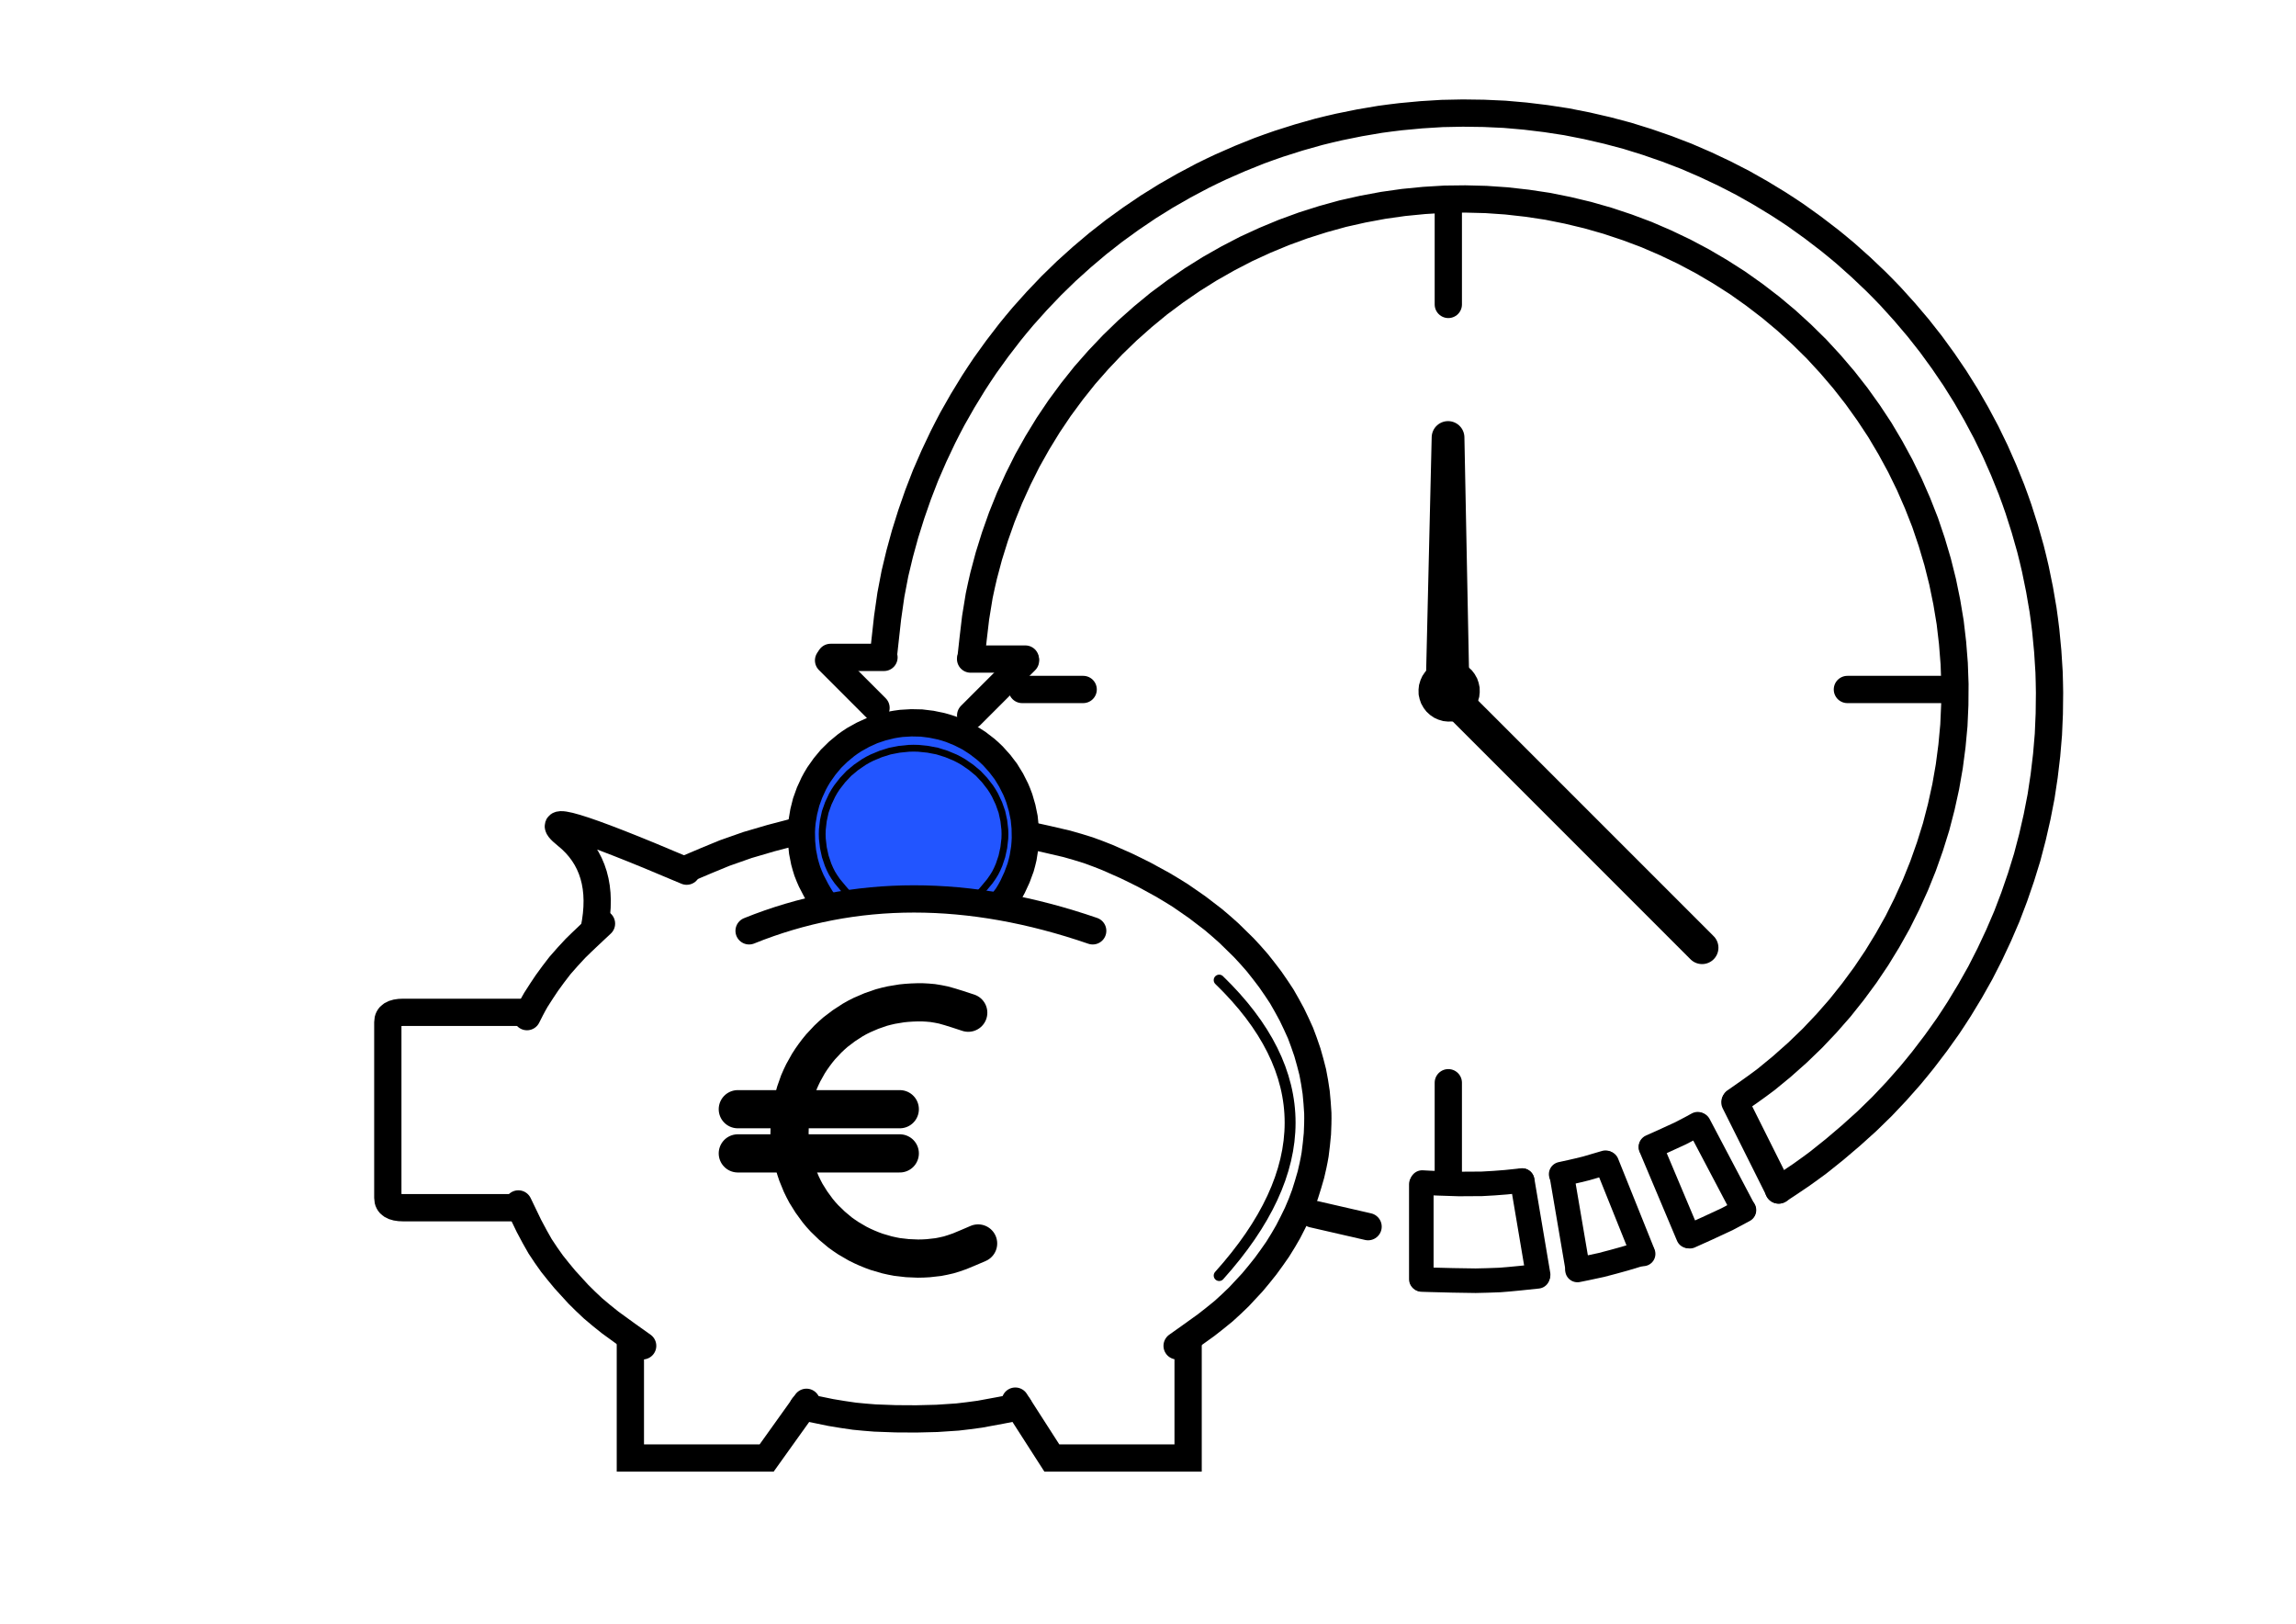 <svg xmlns="http://www.w3.org/2000/svg" id="svg44" version="1.1" viewBox="0 0 7016 4961" height="595.28" width="841.89">
  
  <defs id="defs44"></defs>
  <path id="path45" d="m 2513.688,2770.86 c -26.86,-37.142 -37.183,-57.456 -49.936,-98.272 -19.077,-61.054 -21.089,-133.279 -5.443,-195.375 31.973,-126.895 136.599,-228.496 263.141,-255.534 54.41,-11.626 119.602,-8.404 171.825,8.491 122.622,39.67 210.166,139.512 237.11,270.42 6.829,33.179 6.146,100.733 -1.382,136.592 -6.644,31.65 -19.958,69.443 -32.71,92.849 -14.399,26.428 -38.208,57.258 -43.094,55.8 -6.384,-1.905 -85.691,-11.227 -126.855,-14.911 -49.348,-4.417 -217.914,-4.373 -264.34,0.07 -19.478,1.863 -53.058,5.655 -74.622,8.425 -21.564,2.77 -44.331,5.626 -50.591,6.345 l -11.383,1.308 z" style="fill:#2255ff;fill-opacity:1;stroke-width:18.966;paint-order:markers fill stroke"></path>
  <g id="TimeCostSaving" stroke-linecap="round">
    <path style="stroke-width:83.339;stroke-dasharray:none" id="path1" stroke-linejoin="round" stroke-opacity="1" stroke-width="41.39" stroke="#000000" fill="none" d="m 2699.01,2006.92 c 2.55,-23.58 9.16,-83.36 13.22,-119.56 2.39,-17.9 7.41,-52.95 10.04,-70.09 2.99,-16.65 9.22,-49.25 12.46,-65.19 3.51,-15.25 10.75,-45.48 14.49,-60.45 3.96,-14.92 12.14,-44.75 16.37,-59.67 4.61,-15.13 14.1,-45.43 18.99,-60.59 5.15,-15.18 15.69,-45.41 21.07,-60.45 5.57,-14.84 16.88,-44.39 22.83,-58.98 6.2,-14.57 18.88,-43.7 25.36,-58.27 6.75,-14.55 20.44,-43.47 27.38,-57.84 7.12,-14.16 21.49,-42.31 29.01,-56.17 7.72,-13.83 23.45,-41.48 31.45,-55.29 8.26,-13.74 24.94,-41.03 33.37,-54.57 8.58,-13.3 25.89,-39.72 34.85,-52.71 9.16,-12.94 27.75,-38.78 37.19,-51.67 9.67,-12.79 29.16,-38.13 38.97,-50.68 9.94,-12.3 26.37,-32.47 40.29,-48.65 10.5,-11.91 31.76,-35.64 42.52,-47.46 10.98,-11.68 33.03,-34.79 44.11,-46.21 11.19,-11.17 33.82,-33.19 45.27,-44.05 11.72,-10.73 35.41,-32.08 47.38,-42.7 12.15,-10.44 36.52,-31.04 48.75,-41.21 12.3,-9.9 37.16,-29.37 49.72,-38.94 12.81,-9.43 38.66,-28.15 51.7,-37.44 13.18,-9.08 39.59,-26.96 52.82,-35.76 13.28,-8.51 40.09,-25.21 53.61,-33.39 13.75,-8.02 41.47,-23.89 55.44,-31.75 14.06,-7.61 42.19,-22.56 56.27,-29.9 19.05,-9.63 42.57,-20.75 56.9,-27.45 14.53,-6.51 43.81,-19.35 58.54,-25.68 14.78,-6.07 44.32,-17.92 59.08,-23.71 14.76,-5.59 44.56,-16.06 59.53,-21.2 15.16,-4.94 45.65,-14.59 60.98,-19.31 15.33,-4.46 45.94,-13.1 61.22,-17.28 15.25,-3.97 46.03,-11.18 61.48,-14.69 15.62,-3.3 46.98,-9.65 62.72,-12.72 15.7,-2.79 47.02,-8.12 62.65,-10.64 15.59,-2.29 46.99,-6.17 62.74,-8.03 15.89,-1.61 47.76,-4.59 63.73,-5.96 15.9,-1.11 47.58,-3.06 63.38,-3.91 10.18,-0.44 47.4,-1.09 63.27,-1.26 15.99,0.09 48,0.52 64.03,0.86 15.9,0.59 47.59,2.02 63.37,2.87 15.73,1.24 47.27,4.01 63.09,5.53 15.9,1.8 47.69,5.63 63.57,7.68 15.74,2.27 47.07,7.07 62.66,9.59 15.51,2.93 46.61,9.07 62.18,12.27 15.64,3.48 46.83,10.68 62.4,14.4 15.39,3.94 46,12.06 61.21,16.24 15.13,4.57 45.42,14 60.58,18.85 15.18,5.13 45.43,15.6 60.5,20.96 14.87,5.55 49.65,18.81 59.08,22.69 14.56,6.16 43.7,18.77 58.27,25.21 14.56,6.72 43.52,20.36 57.91,27.28 14.19,7.1 42.39,21.43 56.27,28.87 13.84,7.69 41.49,23.35 55.31,31.31 13.76,8.23 41.09,24.87 54.66,33.28 13.33,8.56 39.83,25.8 52.82,34.72 12.96,9.13 38.81,27.66 51.7,37.06 12.81,9.65 38.2,29.09 50.79,38.89 12.33,9.92 36.79,29.9 48.77,40.17 11.92,10.46 35.67,31.66 47.51,42.39 11.7,10.95 34.87,32.98 46.32,44.05 11.2,11.17 29.54,29.62 44.18,45.15 10.75,11.69 32.12,35.31 42.75,47.25 10.47,12.14 31.15,36.49 41.35,48.71 9.94,12.29 29.47,37.1 39.08,49.62 9.44,12.77 28.2,38.57 37.51,51.58 9.11,13.17 27.06,39.57 35.89,52.79 8.56,13.27 25.33,40.03 33.53,53.52 8.04,13.72 23.96,41.39 31.83,55.33 7.65,14.06 22.67,42.19 30.04,56.27 7.08,14.1 20.88,42.51 27.6,56.81 6.54,14.51 19.43,43.74 25.78,58.45 6.1,14.78 18.03,44.32 23.86,59.09 7.59,19.95 16.18,44.5 21.35,59.45 4.96,15.14 14.67,45.6 19.42,60.91 4.49,15.33 13.2,45.95 17.41,61.24 4.01,15.26 11.31,45.99 14.86,61.42 3.32,15.59 9.74,46.92 12.83,62.66 2.83,15.71 8.22,47.05 10.78,62.69 2.36,15.59 6.31,46.95 8.19,62.68 1.65,15.87 4.69,47.73 6.09,63.7 1.14,15.91 3.16,47.62 4.04,63.43 0.64,15.74 1.22,47.37 1.42,63.23 -0.05,15.97 -0.42,47.98 -0.73,64.01 -0.56,15.92 -1.93,47.64 -2.74,63.43 -0.62,10.18 -3.87,47.26 -5.36,63.06 -1.76,15.89 -5.53,47.68 -7.55,63.58 -2.25,15.76 -6.99,47.12 -9.47,62.73 -2.88,15.52 -8.93,46.6 -12.1,62.17 -3.45,15.62 -10.58,46.84 -14.28,62.42 -3.91,15.41 -11.95,46.07 -16.09,61.31 -4.53,15.12 -13.89,45.4 -18.71,60.56 -5.09,15.18 -15.51,45.46 -20.84,60.55 -5.52,14.89 -16.8,44.49 -22.54,59.18 -6.13,14.57 -18.67,43.7 -25.08,58.27 -6.69,14.57 -20.27,43.56 -27.17,57.98 -7.08,14.21 -23.9,47.42 -28.74,56.38 -7.65,13.85 -23.24,41.51 -31.17,55.32 -8.2,13.78 -24.79,41.15 -33.18,54.75 -8.54,13.36 -25.74,39.91 -34.6,52.94 -9.09,12.96 -27.55,38.83 -36.92,51.73 -9.62,12.83 -29.03,38.27 -38.8,50.88 -9.91,12.37 -29.83,36.92 -39.96,48.84 -10.3,11.85 -31.14,35.43 -41.68,47.17 -10.79,11.64 -32.68,34.79 -43.79,46.31 -11.43,11.41 -34.59,34 -46.32,45.18 -12.1,11.09 -36.72,33.27 -49.23,44.35 -12.65,10.88 -37.24,31.8 -49.18,41.84 -11.17,9.16 -36.4,29.34 -50.46,40.36 -14.17,10.68 -39.66,29.02 -51.79,37.59 -20.89,14.52 -61.05,40.92 -69.48,46.32"></path>
    <path style="stroke-width:75.005;stroke-dasharray:none" id="path2" stroke-linejoin="round" stroke-opacity="1" stroke-width="41.39" stroke="#000000" fill="none" d="m 5329.2,3697.29 c -9.7,5.35 -34.29,18.8 -51.67,27.72 -32.75,15.76 -89.45,41.3 -113.52,51.98"></path>
    <path style="stroke-width:75.005;stroke-dasharray:none" id="path3" stroke-linejoin="round" stroke-opacity="1" stroke-width="41.39" stroke="#000000" fill="none" d="m 5019.24,3829.22 c -10.67,3.22 -37.94,11.45 -54.55,16.46 -17.62,5 -52.13,14.46 -71.21,19.19 -24.56,5.65 -68.63,14.48 -73.08,15.38"></path>
    <path style="stroke-width:75.005;stroke-dasharray:none" id="path4" stroke-linejoin="round" stroke-opacity="1" stroke-width="41.39" stroke="#000000" fill="none" d="m 4698.82,3899.63 c -22.3,2.45 -86.1,9.24 -115.56,11.16 -19.65,0.96 -57.03,1.96 -74.05,2.25 -35.83,-0.1 -105.81,-1.86 -138.16,-2.85 -10.75,-0.33 -23.61,-0.72 -25.73,-0.79"></path>
    <path style="stroke-width:83.339;stroke-dasharray:none" id="path5" stroke-linejoin="round" stroke-opacity="1" stroke-width="41.39" stroke="#000000" fill="none" d="m 2967.26,2009.59 c 2.67,-24.7 9.36,-86.04 13.95,-122.16 2.54,-17.12 8.03,-50.78 10.98,-67.31 3.18,-15.92 10.05,-46.4 13.6,-61.38 3.82,-14.82 11.7,-44.37 15.77,-59.11 4.52,-15 13.89,-45.03 18.74,-60.06 5.16,-15.03 15.72,-44.91 21.12,-59.75 5.64,-14.61 17.34,-43.67 23.4,-58.11 6.39,-14.44 19.49,-43.29 26.19,-57.7 6.92,-14.2 20.98,-42.34 28.11,-56.28 7.54,-13.73 22.95,-41.15 30.82,-54.85 8.17,-13.63 24.71,-40.66 33.08,-54.05 8.55,-13.12 26.03,-39.11 34.97,-51.97 9.25,-12.8 28.06,-38.3 37.61,-51.01 9.72,-12.44 29.32,-37.04 39.2,-49.2 10.23,-11.86 31,-35.48 41.54,-47.24 10.83,-11.64 32.63,-34.63 43.6,-45.99 11.09,-11.06 33.6,-32.85 45.01,-43.57 11.72,-10.59 35.41,-31.63 47.4,-42.07 12.1,-10.15 36.38,-30.14 48.57,-39.98 12.47,-9.47 37.7,-28.26 50.46,-37.57 13.01,-9.13 39.11,-27.09 52.2,-35.92 13.15,-8.51 39.7,-25.14 53.09,-33.26 13.66,-7.92 41.21,-23.57 55.11,-31.29 13.94,-7.42 41.85,-21.92 55.82,-29.01 14.17,-6.67 42.75,-19.8 57.17,-26.26 14.62,-6.22 43.89,-18.37 58.53,-24.28 14.63,-5.59 44.05,-16.34 58.84,-21.49 15.01,-4.92 45.22,-14.5 60.41,-19.16 15.18,-4.35 45.5,-12.74 60.63,-16.77 15.25,-3.58 45.94,-10.48 61.38,-13.79 15.6,-3.05 46.75,-8.85 62.31,-11.59 15.47,-2.43 46.48,-6.82 62.02,-8.79 15.7,-1.68 47.24,-4.77 63.07,-6.17 15.76,-1.1 47.15,-3 62.8,-3.8 15.66,-0.33 47.11,-0.7 62.9,-0.73 15.89,0.26 47.57,1.07 63.35,1.62 15.64,0.84 46.89,2.99 62.5,4.3 15.71,1.62 47.2,5.15 62.97,7.07 15.64,2.2 46.75,6.87 62.22,9.34 15.38,2.94 46.22,9.12 61.68,12.37 15.49,3.55 46.3,10.93 61.63,14.75 15.12,4.08 45.24,12.68 60.23,17.2 15.04,4.85 45.1,14.86 60.14,20.01 14.84,5.41 44.29,16.44 58.9,22.08 14.44,6.06 43.33,18.52 57.77,24.91 14.41,6.7 43.02,20.33 57.21,27.25 13.95,7.13 41.62,21.81 55.35,29.35 13.69,7.87 41.02,23.9 54.65,32.07 13.4,8.37 39.91,25.29 53.04,33.84 12.86,8.94 38.52,27.13 51.32,36.38 12.7,9.56 37.85,28.83 50.3,38.55 12.15,9.88 36.17,29.99 48.03,40.22 11.76,10.54 35.16,31.91 46.79,42.73 11.36,10.98 33.78,33.04 44.84,44.13 10.73,11.42 32.04,34.54 42.64,46.26 10.44,11.98 31.03,36.06 41.18,48.16 9.84,12.19 29.15,36.85 38.62,49.32 9.32,12.76 27.76,38.53 36.89,51.53 8.83,13.1 26.17,39.34 34.68,52.49 8.12,13.39 24.16,40.45 32.09,54.11 7.72,13.89 22.86,41.73 30.27,55.67 7.09,13.97 20.85,42.11 27.53,56.28 6.45,14.41 19.13,43.45 25.36,58.07 5.92,14.65 17.42,43.92 23.01,58.55 5.16,14.79 15.23,44.59 20.14,59.6 4.67,15.19 13.68,45.57 18.03,60.75 4.04,15.14 11.65,45.52 15.23,60.77 3.32,15.44 9.68,46.48 12.73,62.08 2.75,15.55 7.91,46.58 10.34,62.05 1.97,15.54 5.62,46.78 7.31,62.48 1.4,15.84 3.9,47.42 5.01,63.18 0.79,15.64 1.92,46.94 2.25,62.6 0.04,15.79 -0.19,47.48 -0.45,63.37 -0.55,15.79 -1.94,47.21 -2.79,62.85 -1.3,15.61 -4.23,46.93 -5.84,62.64 -1.92,15.77 -6.04,47.19 -8.24,62.83 -2.47,15.47 -7.88,46.32 -10.81,61.71 -3.25,15.45 -10.05,46.4 -13.61,61.89 -3.82,15.32 -11.72,45.77 -15.8,60.89 -4.52,15 -13.89,45.02 -18.74,60.05 -5.16,15.04 -15.72,44.91 -21.12,59.75 -5.63,14.62 -17.33,43.67 -23.4,58.11 -6.39,14.44 -19.48,43.3 -26.19,57.71 -6.92,14.2 -20.97,42.34 -28.11,56.28 -7.54,13.73 -22.95,41.15 -30.81,54.84 -8.17,13.64 -24.71,40.66 -33.08,54.06 -8.55,13.12 -26.04,39.11 -34.98,51.97 -9.25,12.8 -28.06,38.3 -37.61,51 -9.72,12.45 -29.32,37.05 -39.2,49.21 -10.14,11.8 -30.71,35.29 -41.14,46.97 -10.71,11.56 -32.45,34.52 -43.48,45.92 -11.35,11.23 -34.24,33.3 -45.78,44.14 -11.92,10.79 -36.07,32.22 -48.3,42.87 -12.01,10.06 -35.71,29.54 -47.42,38.95 -30.72,23.51 -77.17,55.7 -93.57,67.03"></path>
    <path style="stroke-width:75.005;stroke-dasharray:none" id="path6" stroke-linejoin="round" stroke-opacity="1" stroke-width="41.39" stroke="#000000" fill="none" d="m 5187.75,3434.84 c -9.82,5.42 -31.34,17.23 -52.59,27.91 -31.23,14.72 -77.57,35.4 -90.26,41.03"></path>
    <path style="stroke-width:75.005;stroke-dasharray:none" id="path7" stroke-linejoin="round" stroke-opacity="1" stroke-width="41.39" stroke="#000000" fill="none" d="m 4905.97,3552.52 c -11.85,3.56 -41.22,12.3 -58.57,17.18 -27.63,7.25 -72.1,16.76 -76.87,17.76"></path>
    <path style="stroke-width:75.005;stroke-dasharray:none" id="path8" stroke-linejoin="round" stroke-opacity="1" stroke-width="41.39" stroke="#000000" fill="none" d="m 4651.01,3606.94 c -9.67,1.01 -33.94,3.56 -48.55,5.1 -17.6,1.7 -54.77,4.21 -74.32,5 -17.28,0.33 -52.29,0.54 -70.01,0.44 -33.6,-0.99 -94.75,-2.93 -112.13,-4.38"></path>
    <path style="stroke-width:83.339;stroke-dasharray:none" id="path9" stroke-linejoin="round" stroke-opacity="1" stroke-width="41.39" stroke="#000000" fill="none" d="m 4180.53,3747.85 c -27.23,-6.26 -92.96,-21.36 -131.47,-30.2 -13.61,-3.13 -32.3,-7.42 -37.38,-8.59"></path>
    <path style="stroke-width:83.339;stroke-dasharray:none" id="path10" stroke-linejoin="round" stroke-opacity="1" stroke-width="41.39" stroke="#000000" fill="none" d="M 2701.19,2008.54 H 2538.04"></path>
    <path style="stroke-width:83.339;stroke-dasharray:none" id="path11" stroke-linejoin="round" stroke-opacity="1" stroke-width="41.39" stroke="#000000" fill="none" d="m 2531.88,2017.77 145.01,145.01"></path>
    <path style="stroke-width:83.339;stroke-dasharray:none" id="path12" stroke-linejoin="round" stroke-opacity="1" stroke-width="41.39" stroke="#000000" fill="none" d="m 2965.92,2013.67 h 167.26"></path>
    <path style="stroke-width:83.339;stroke-dasharray:none" id="path13" stroke-linejoin="round" stroke-opacity="1" stroke-width="41.39" stroke="#000000" fill="none" d="m 2966.07,2185.91 167.62,-167.62"></path>
    <path style="stroke-width:75.005;stroke-dasharray:none" id="path14" stroke-linejoin="round" stroke-opacity="1" stroke-width="41.39" stroke="#000000" fill="none" d="m 4343.2,3618.4 v 289.8"></path>
    <path style="stroke-width:83.339;stroke-dasharray:none" id="path15" stroke-linejoin="round" stroke-opacity="1" stroke-width="66.22" stroke="#000000" fill="none" d="M 4425.71,634.38 V 930.11"></path>
    <path style="stroke-width:83.339;stroke-dasharray:none" id="path16" stroke-linejoin="round" stroke-opacity="1" stroke-width="66.22" stroke="#000000" fill="none" d="m 4425.7,3308.11 v 281.24"></path>
    <path style="stroke-width:83.339;stroke-dasharray:none" id="path17" stroke-linejoin="round" stroke-opacity="1" stroke-width="66.22" stroke="#000000" fill="none" d="m 3123.41,2106.58 h 186.48"></path>
    <path style="stroke-width:83.339;stroke-dasharray:none" id="path18" stroke-linejoin="round" stroke-opacity="1" stroke-width="66.22" stroke="#000000" fill="none" d="m 5645.24,2106.59 h 314.98"></path>
    <path style="stroke-width:100.007;stroke-dasharray:none" id="path19" stroke-linejoin="round" stroke-opacity="1" stroke-width="66.22" stroke="#000000" fill="none" d="m 4406.84,2099.01 18.06,-762.36 15.05,762.8"></path>
    <path style="stroke-width:100.007;stroke-dasharray:none" id="path20" stroke-linejoin="round" stroke-opacity="1" stroke-width="66.22" stroke="#000000" fill="none" d="M 5201.15,2895.61 4432.51,2126.97"></path>
    <path style="stroke-width:100.007;stroke-dasharray:none" id="path21" stroke-linejoin="round" stroke-opacity="1" stroke-width="41.39" stroke="#000000" fill="none" d="m 4384.71,2116.04 c -0.32,-3 0.03,-10.25 0.67,-13.71 0.65,-3.35 3.19,-9.8 4.85,-12.78 1.89,-3.35 5.65,-8.06 8.49,-10.65 2.54,-2.28 8.27,-6.19 11.39,-7.57 3.23,-1.39 10.22,-3.35 13.21,-3.7 3,-0.32 10.24,0.03 13.71,0.67 3.35,0.65 9.8,3.19 12.78,4.85 3.35,1.89 8.06,5.65 10.65,8.49 2.28,2.54 6.18,8.27 7.56,11.39 1.4,3.23 3.36,10.22 3.7,13.21 0.33,3 -0.02,10.24 -0.67,13.71 -0.65,3.35 -3.18,9.8 -4.84,12.78 -1.9,3.35 -5.65,8.06 -8.49,10.65 -2.54,2.28 -8.27,6.18 -11.39,7.56 -3.23,1.4 -10.22,3.36 -13.21,3.7 -3,0.33 -10.25,-0.02 -13.71,-0.67 -3.35,-0.65 -9.8,-3.18 -12.78,-4.84 -3.35,-1.9 -8.06,-5.65 -10.65,-8.49 -2.28,-2.54 -6.19,-8.27 -7.56,-11.39 -1.4,-3.23 -3.36,-10.22 -3.71,-13.21 z"></path>
    <path style="stroke-width:75.005;stroke-dasharray:none" id="path22" stroke-linejoin="round" stroke-opacity="1" stroke-width="41.39" stroke="#000000" fill="none" d="m 4651.66,3607.21 48.5,287.31"></path>
    <path style="stroke-width:75.005;stroke-dasharray:none" id="path23" stroke-linejoin="round" stroke-opacity="1" stroke-width="41.39" stroke="#000000" fill="none" d="m 4772.3,3589.8 48.51,284.82"></path>
    <path style="stroke-width:75.005;stroke-dasharray:none" id="path24" stroke-linejoin="round" stroke-opacity="1" stroke-width="41.39" stroke="#000000" fill="none" d="m 4909.74,3554.04 111.31,277.05"></path>
    <path style="stroke-width:75.005;stroke-dasharray:none" id="path25" stroke-linejoin="round" stroke-opacity="1" stroke-width="41.39" stroke="#000000" fill="none" d="m 5045,3505.53 114.11,270.83"></path>
    <path style="stroke-width:75.005;stroke-dasharray:none" id="path26" stroke-linejoin="round" stroke-opacity="1" stroke-width="41.39" stroke="#000000" fill="none" d="m 5191.14,3436.5 137.12,260.26"></path>
    <path style="stroke-width:83.339;stroke-dasharray:none" id="path27" stroke-linejoin="round" stroke-opacity="1" stroke-width="41.39" stroke="#000000" fill="none" d="m 5301.52,3367.79 134.02,268.03"></path>
    <path style="stroke-width:83.339;stroke-dasharray:none" id="path28" stroke-linejoin="round" stroke-opacity="1" stroke-width="50" stroke="#000000" fill="none" d="m 3139.15,2550.83 c 24.27,5.29 93.33,20.44 120.76,27.38 17.38,4.68 50.47,14.53 66.12,19.69 15.3,5.35 44.86,16.63 59.13,22.55 14.06,6.08 41.94,18.41 55.76,24.67 13.65,6.4 42.37,20.68 56.67,27.93 14.13,7.53 42.11,22.83 55.98,30.6 13.48,7.96 43.14,25.84 53.33,32.5 13.06,8.81 38.97,26.76 51.82,35.89 12.57,9.39 37.26,28.32 49.38,37.86 14.48,11.84 35.5,30.5 47.29,41.13 11.5,10.96 34.1,33.1 45.2,44.28 10.72,11.27 29.22,31.49 41.78,46.41 10.12,12.42 29.78,37.75 39.29,50.63 9.22,12.91 30.83,44.94 35.1,51.96 8.05,13.59 23.45,41.22 30.79,55.26 7.07,14.14 20.27,42.41 26.39,56.55 3.8,9.07 16.31,44.02 21.16,59.03 4.58,15.14 12.75,45.4 16.34,60.48 3.37,15.14 8.4,46.3 10.48,62.09 1.76,15.89 4.27,47.68 5.02,63.47 0.5,19.18 -0.33,47.15 -1.25,62.98 -1.26,15.9 -4.77,47.67 -7.01,63.4 -3.49,21.24 -8.99,45.98 -12.75,61.08 -4.09,15.14 -13.22,45.37 -18.21,60.32 -7.82,21.95 -13.72,36.7 -23.09,57.77 -6.59,14.14 -20.72,42.38 -28.18,56.35 -7.7,13.81 -21.92,37.97 -32.3,53.87 -8.77,12.96 -27.21,38.79 -36.84,51.61 -9.83,12.67 -30.08,37.51 -40.34,49.46 -10.07,11.11 -30.61,33.15 -41.07,44.08 -10.8,10.81 -34.07,32.63 -46.6,43.67 -13.11,11.11 -39.94,32.29 -53.68,42.87 -29.7,21.65 -73.31,52.47 -88.62,63.29"></path>
    <path style="stroke-width:83.339;stroke-dasharray:none" id="path29" stroke-linejoin="round" stroke-opacity="1" stroke-width="50" stroke="#000000" fill="none" d="m 3113.53,4298.26 c -23.97,4.74 -83.65,16.45 -119.95,22.65 -17.93,2.68 -51.69,6.82 -67.65,8.55 -15.83,1.28 -47.37,3.37 -63.08,4.19 -15.68,0.51 -47.08,1.29 -62.79,1.56 -15.75,0.03 -47.27,-0.15 -63.04,-0.36 -15.8,-0.45 -47.43,-1.62 -63.25,-2.34 -15.79,-1.05 -47.29,-3.83 -63.01,-5.56 -16.98,-2.18 -53.58,-7.88 -71.93,-11.19 -32.55,-6.68 -75.04,-15.43 -84.98,-17.5"></path>
    <path style="stroke-width:83.339;stroke-dasharray:none" id="path30" stroke-linejoin="round" stroke-opacity="1" stroke-width="50" stroke="#000000" fill="none" d="m 1963.76,4111.94 c -20.2,-14.28 -70.31,-49.81 -99.18,-71.28 -13.59,-10.55 -39.89,-32.11 -52.56,-43.16 -12.09,-10.98 -34.49,-32.69 -45.09,-43.55 -10.32,-10.99 -30.7,-33.32 -40.77,-44.66 -10.16,-11.94 -29.85,-36.14 -39.38,-48.39 -9.33,-12.54 -27.51,-39.05 -36.36,-53.02 -6.37,-10.46 -25.64,-45.51 -33.96,-61.82 -13.72,-28.47 -30.01,-62.27 -32.58,-67.6"></path>
    <path style="stroke-width:83.339;stroke-dasharray:none" id="path31" stroke-linejoin="round" stroke-opacity="1" stroke-width="50" stroke="#000000" fill="none" d="m 1610.27,3106.14 c 4.81,-9.59 17.12,-34.19 26.94,-50.89 10.54,-16.96 25.82,-39.95 33.95,-51.92 9.08,-12.94 29.04,-39.81 39.87,-53.28 11.39,-13.49 35.01,-39.66 47.34,-52.5 19.03,-19.06 65.74,-62.67 79.58,-75.58"></path>
    <path style="stroke-width:83.339;stroke-dasharray:none" id="path32" stroke-linejoin="round" stroke-opacity="1" stroke-width="50" stroke="#000000" fill="none" d="m 2106.2,2651.52 c 21.13,-9.03 82.32,-35.08 108.1,-45.17 17.4,-6.39 52.33,-18.68 69.85,-24.57 17.73,-5.45 53.55,-15.94 71.63,-20.99 29.76,-7.81 67.63,-17.75 75.76,-19.88"></path>
    <path id="path33" stroke-linejoin="miter" stroke-opacity="1" stroke-width="50" stroke="#000000" fill="none" d="m 2342.59,4454.75 h -416.4 v -356.26"></path>
    <path style="stroke-width:83.339;stroke-dasharray:none" id="path34" stroke-linejoin="miter" stroke-opacity="1" stroke-width="50" stroke="#000000" fill="none" d="m 3630.59,4098.49 v 356.26 h -416.4 l -111.67,-173.84"></path>
    <path style="stroke-width:83.339;stroke-dasharray:none" id="path35" stroke-linejoin="miter" stroke-opacity="1" stroke-width="50" stroke="#000000" fill="none" d="m 2464.31,4284.54 -121.72,170.21 h -416.4 v -356.26"></path>
    <path style="stroke-width:83.339;stroke-dasharray:none" id="path36" stroke-linejoin="round" stroke-opacity="1" stroke-width="50" stroke="#000000" fill="none" d="m 1585.45,3690.01 q -176.75,0 -353.5,0 -46.95,0 -46.95,-29.85 0,-268.65 0,-537.3 0,-29.85 46.95,-29.85 189.48,0 378.96,0"></path>
    <path style="stroke-width:83.339;stroke-dasharray:none" id="path37" stroke-linejoin="round" stroke-opacity="1" stroke-width="50" stroke="#000000" fill="none" d="m 1815.44,2839.96 q 39.11,-189.05 -84.53,-288.14 -123.64,-99.09 367.3,109.88"></path>
    <path style="stroke-width:83.339;stroke-dasharray:none" id="path38" stroke-linejoin="round" stroke-opacity="1" stroke-width="50" stroke="#000000" fill="none" d="m 2526.69,2767.17 c -3.17,-3.5 -11.63,-12.84 -17.13,-20.97 -3.12,-4.63 -11.67,-19.16 -15.22,-25.38 -3.91,-7.22 -11.65,-21.91 -15.25,-29.35 -3.39,-7.39 -8.52,-19.39 -12.23,-29.57 -2.49,-7.43 -6.81,-22.27 -8.65,-29.68 -1.68,-7.41 -4.6,-22.26 -5.84,-29.7 -0.71,-4.51 -2.55,-22.71 -3.08,-30.39 -0.37,-7.73 -0.66,-23.24 -0.58,-30.94 0.25,-7.66 0.91,-19.72 2.15,-30.44 1.04,-7.6 3.59,-22.82 5.1,-30.44 1.65,-7.56 5.39,-22.46 7.48,-29.81 1.25,-4.26 7.54,-21.61 10.4,-28.76 3.01,-7.13 9.48,-21.23 12.9,-28.13 3.54,-6.79 9.38,-17.36 15.15,-26.49 4.22,-6.39 13.13,-19.01 17.79,-25.22 4.78,-6.09 14.61,-17.89 19.67,-23.6 2.98,-3.3 16.18,-16.21 21.86,-21.41 5.81,-5.11 17.75,-15.01 23.82,-19.74 6.14,-4.59 15.98,-11.58 25.14,-17.3 6.59,-3.92 20.08,-11.42 26.98,-15 6.94,-3.41 20.92,-9.78 27.96,-12.73 4.12,-1.68 21.61,-7.58 28.98,-9.8 7.45,-2.09 22.51,-5.82 30.03,-7.45 7.52,-1.47 19.43,-3.5 30.16,-4.68 7.63,-0.68 23.04,-1.58 30.81,-1.81 7.74,-0.06 23.1,0.26 30.72,0.66 4.44,0.27 22.75,2.55 30.36,3.74 7.62,1.36 22.8,4.52 30.29,6.32 7.41,1.94 19.02,5.28 29.2,8.87 7.17,2.7 21.45,8.57 28.54,11.74 7.01,3.3 20.7,10.26 27.4,13.93 3.87,2.16 19.39,12.16 25.73,16.54 6.28,4.52 18.58,13.97 24.54,18.83 5.84,4.97 14.85,13.01 22.46,20.67 5.3,5.54 15.61,17.03 20.63,22.96 4.88,6.01 14.2,18.22 18.64,24.43 2.55,3.63 12.19,19.37 16,26.07 3.69,6.8 10.68,20.64 13.95,27.62 3.1,7 7.73,18.16 11.27,28.36 2.36,7.29 6.67,22.11 8.61,29.63 1.79,7.53 4.89,22.58 6.2,30.1 0.72,4.38 2.58,22.75 3.11,30.43 0.37,7.73 0.66,23.24 0.58,30.94 -0.25,7.66 -0.92,19.77 -2.08,30.35 -0.98,7.52 -3.38,22.57 -4.82,30.09 -1.63,7.53 -5.49,22.59 -7.73,30.12 -1.43,4.61 -7.98,22.32 -11.04,29.79 -3.25,7.51 -10.04,22.14 -13.37,28.88 -3.27,6.36 -10.82,20.19 -16.48,28.54 -3.46,5.06 -13.57,17.71 -16.85,21.83"></path>
    <path style="stroke-width:83.339;stroke-dasharray:none" id="path39" stroke-linejoin="round" stroke-opacity="1" stroke-width="50" stroke="#000000" fill="none" d="m 2289.01,2844.01 q 483,-195 1050,0"></path>
    <path style="stroke-width:20.835;stroke-dasharray:none" id="path40" stroke-linejoin="round" stroke-opacity="1" stroke-width="17.921" stroke="#000000" fill="none" d="m 2594.078,2734.303 c -7.319,-8.367 -27.926,-32.069 -35.522,-41.887 -6.441,-8.819 -12.697,-18.341 -16.514,-25.179 -3.502,-6.316 -8.215,-16.508 -11.699,-25.162 -2.375,-6.325 -7.559,-21.852 -8.576,-25.535 -1.063,-3.832 -4.62,-20.044 -5.831,-26.856 -1.053,-6.872 -2.634,-20.644 -3.16,-27.49 -0.527,-10.209 -0.527,-17.073 0,-27.282 0.527,-6.846 2.107,-20.618 3.16,-27.49 1.211,-6.812 4.888,-23.537 5.831,-26.856 0.943,-3.319 6.663,-19.54 9.232,-26.005 2.745,-6.447 8.696,-19.115 11.884,-25.301 4.972,-9.079 8.622,-15.031 14.508,-23.615 4.094,-5.682 12.789,-16.864 17.355,-22.329 4.676,-5.326 16.754,-18.089 19.332,-20.514 2.587,-2.433 16.163,-13.789 21.827,-18.176 5.803,-4.292 17.696,-12.468 23.74,-16.326 9.139,-5.526 15.469,-8.966 25.126,-13.632 6.57,-2.998 20.053,-8.593 26.901,-11.173 6.885,-2.424 24.128,-7.793 27.658,-8.688 3.53,-0.886 21.319,-4.335 28.564,-5.482 7.319,-0.982 21.956,-2.467 29.248,-2.971 10.849,-0.495 18.159,-0.495 29.007,0 7.291,0.504 21.929,1.99 29.248,2.971 7.236,1.147 25.034,4.596 28.564,5.482 3.53,0.895 20.774,6.264 27.649,8.688 6.857,2.58 20.33,8.176 26.91,11.173 9.657,4.666 15.987,8.106 25.126,13.632 6.044,3.858 17.937,12.034 23.74,16.326 5.665,4.388 19.24,15.743 21.827,18.176 2.578,2.424 14.656,15.187 19.332,20.514 4.565,5.465 13.252,16.647 17.355,22.329 5.886,8.584 9.537,14.536 14.508,23.615 3.188,6.186 9.139,18.854 11.884,25.301 2.569,6.464 8.289,22.686 9.232,26.005 0.943,3.319 4.62,20.044 5.831,26.856 1.053,6.873 2.634,20.644 3.16,27.49 0.527,10.209 0.527,17.073 0,27.282 -0.527,6.846 -2.107,20.618 -3.16,27.49 -1.211,6.812 -4.768,23.024 -5.831,26.856 -1.026,3.684 -6.201,19.21 -8.576,25.535 -3.484,8.654 -8.197,18.845 -11.699,25.162 -3.817,6.838 -10.073,16.36 -16.514,25.179 -7.596,9.818 -28.203,33.52 -35.522,41.887"></path>
    <path style="stroke-width:33.336;stroke-dasharray:none" id="path41" stroke-linejoin="round" stroke-opacity="1" stroke-width="20" stroke="#000000" fill="none" d="m 3725.47,2994.56 q 433.64,420 0,902.73"></path>
    <path style="stroke-width:116.674;stroke-dasharray:none" id="path42" stroke-linejoin="round" stroke-opacity="1" stroke-width="100" stroke="#000000" fill="none" d="m 2988.84,3799.2 c -11.17,4.83 -43.65,18.87 -56.41,23.85 -8.48,3.12 -25.16,8.71 -33.3,10.96 -8.15,2.08 -25.71,5.79 -31.95,6.79 -7.74,1.08 -23.21,2.81 -30.95,3.48 -11.17,0.77 -20.01,1.09 -31.35,1.14 -7.97,-0.12 -24.01,-0.8 -32.07,-1.36 -8.01,-0.7 -23.89,-2.54 -31.75,-3.67 -7.82,-1.23 -23.31,-4.59 -31.06,-6.48 -7.75,-2.04 -23.22,-6.57 -30.88,-9.04 -19.04,-6.53 -40.57,-15.78 -58.41,-25.12 -7.06,-3.85 -21,-11.97 -27.8,-16.18 -6.7,-4.33 -19.8,-13.26 -26.08,-18.08 -6.23,-4.93 -18.48,-15.19 -24.5,-20.52 -5.95,-5.47 -17.48,-16.64 -23.05,-22.34 -8.22,-8.74 -13.3,-14.57 -20.8,-23.92 -4.88,-6.3 -14.35,-19.27 -18.94,-25.92 -4.45,-6.7 -12.91,-20.26 -16.93,-27.11 -3.91,-6.88 -10.94,-21.09 -14.3,-28.32 -3.23,-7.33 -9.33,-22.25 -12.18,-29.78 -6.77,-18.96 -12.96,-41.56 -16.78,-61.33 -1.39,-7.93 -3.73,-23.88 -4.68,-31.83 -0.8,-7.93 -1.98,-23.74 -2.13,-31.66 -0.03,-7.94 0.36,-23.92 0.77,-31.95 0.56,-8.06 2.11,-24.04 3.1,-31.95 1.7,-11.87 3.1,-19.48 5.72,-31.17 1.89,-7.75 6.12,-23.24 8.46,-30.97 2.47,-7.66 7.79,-22.73 10.64,-30.14 2.94,-7.35 9.67,-21.7 13.23,-28.84 3.72,-7.09 11.58,-21.17 15.69,-28.09 10.6,-17.11 24.41,-36.04 37.48,-51.36 5.34,-6.02 16.34,-17.8 21.97,-23.5 5.71,-5.57 17.33,-16.36 23.43,-21.4 6.19,-4.97 18.92,-14.64 25.46,-19.32 6.65,-4.59 20.11,-13.34 26.91,-17.5 10.34,-6.07 17.16,-9.72 27.94,-14.96 7.24,-3.36 21.98,-9.7 29.48,-12.69 7.53,-2.85 22.63,-8.09 30.2,-10.48 7.58,-2.28 23,-5.97 30.8,-7.63 7.86,-1.53 23.77,-4.16 31.74,-5.25 19.07,-2.28 43.96,-3.48 62.77,-3.16 7.78,0.27 21.88,1.15 31.53,2.22 8.17,1.13 24.76,4.05 33.3,6.05 21.21,5.32 70.72,21.88 75.52,23.48"></path>
    <path style="stroke-width:116.674;stroke-dasharray:none" id="path43" stroke-linejoin="round" stroke-opacity="1" stroke-width="100" stroke="#000000" fill="none" d="m 2254.5,3389 h 495"></path>
    <path style="stroke-width:116.674;stroke-dasharray:none" id="path44" stroke-linejoin="round" stroke-opacity="1" stroke-width="100" stroke="#000000" fill="none" d="m 2254.5,3524 h 495"></path>
  </g>
</svg>
